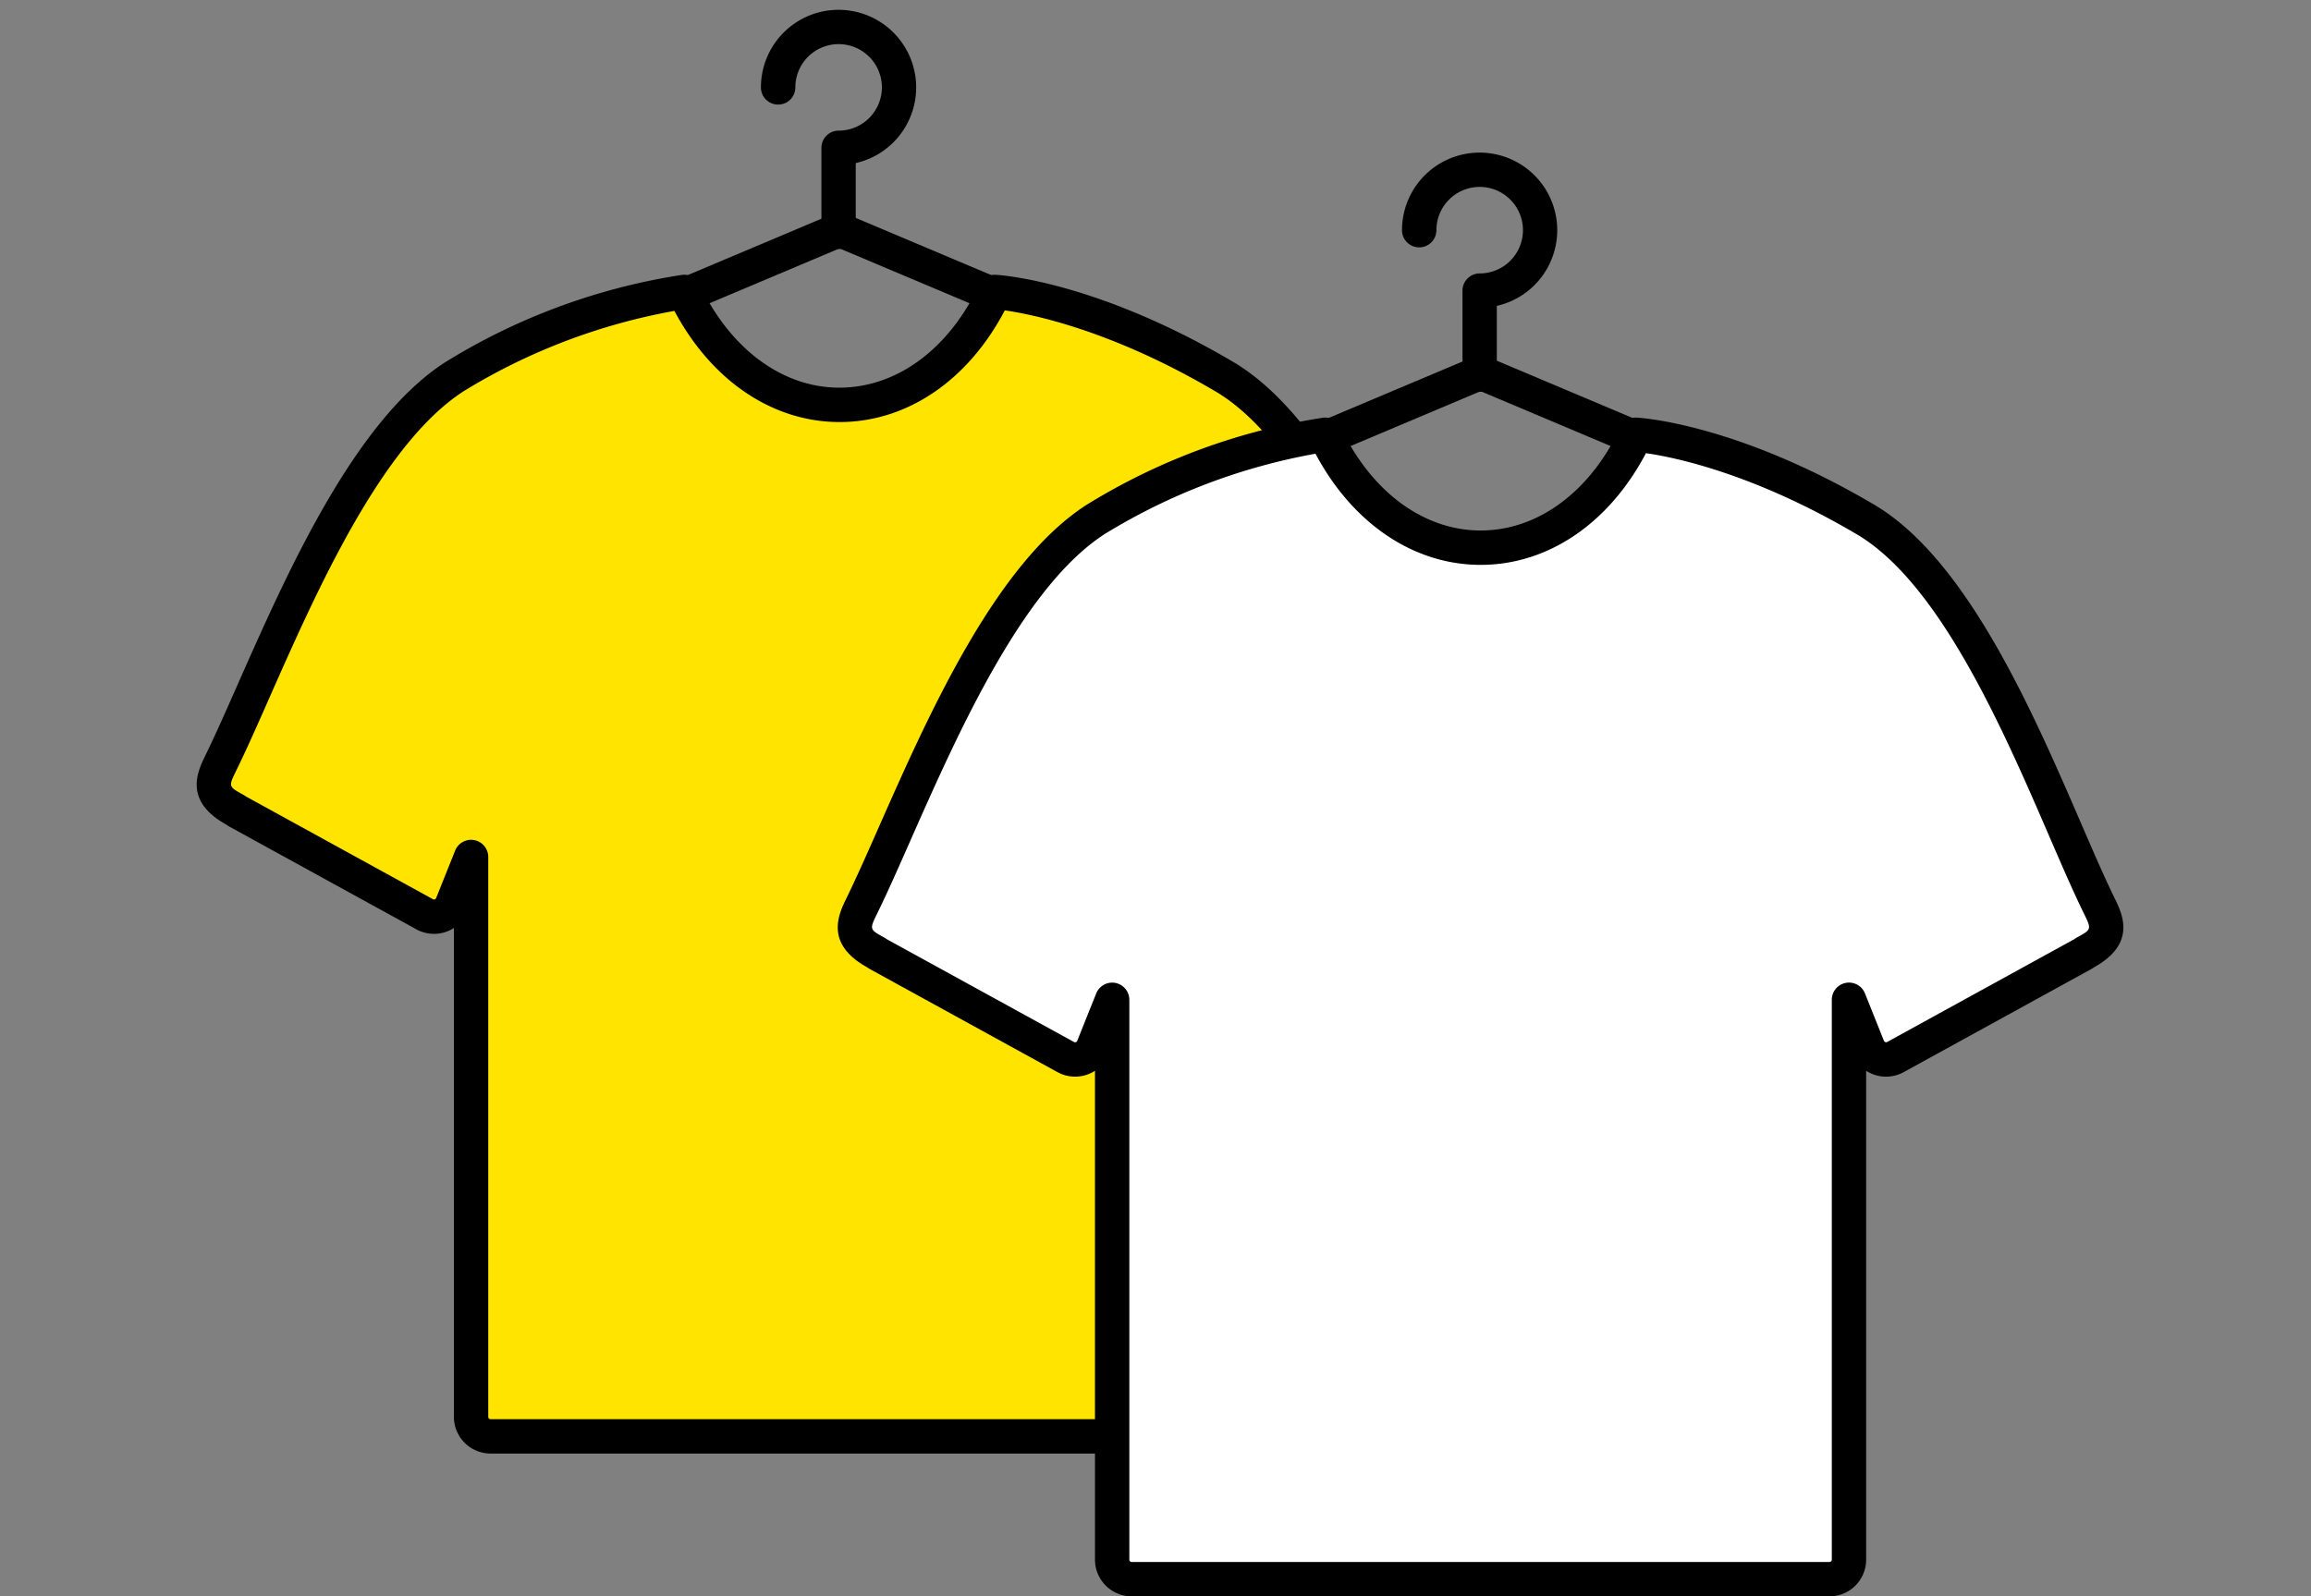<svg xmlns="http://www.w3.org/2000/svg" xmlns:xlink="http://www.w3.org/1999/xlink" width="235" height="162.374" viewBox="0 0 235 162.374">
  <rect x="0" y="0" width="235" height="162.374" fill="#808080" stroke="none"/>
  <defs>
    <clipPath id="clip-path">
      <rect id="長方形_198" data-name="長方形 198" width="195.923" height="161.373" fill="none"/>
    </clipPath>
  </defs>
  <g id="グループ_117" data-name="グループ 117" transform="translate(-324 -2165)">
    <g id="グループ_114" data-name="グループ 114" transform="translate(-311 224)">
      <g id="グループ_113" data-name="グループ 113" transform="translate(655 1942)">
        <g id="グループ_112" data-name="グループ 112" clip-path="url(#clip-path)">
          <path id="パス_233" data-name="パス 233" d="M85.171,57.241c-12.523,0-34.544-3.635-35.475-3.79a1.749,1.749,0,0,1-.393-3.336L84.581,35.231a1.749,1.749,0,0,1,1.36,0L121.22,50.115a1.749,1.749,0,0,1-.386,3.335c-.908.155-22.4,3.791-35.663,3.791m-28.819-6.3c7.579,1.109,20.538,2.806,28.819,2.806,8.745,0,21.553-1.685,29.03-2.794L85.261,38.741Z" transform="translate(-19.894 -14.474)"/>
          <path id="パス_234" data-name="パス 234" d="M105.56,24.329a1.749,1.749,0,0,1-1.749-1.749V14.037a1.748,1.748,0,0,1,1.749-1.749,4.4,4.4,0,1,0-4.4-4.4,1.748,1.748,0,1,1-3.5,0,7.893,7.893,0,1,1,9.641,7.7v6.991a1.749,1.749,0,0,1-1.749,1.749" transform="translate(-40.283)"/>
          <path id="パス_235" data-name="パス 235" d="M50.788,48.839a63.1,63.1,0,0,0-23.34,8.611C16.419,64.542,8.658,86.572,3.679,96.733c-.848,1.73-1.535,3.147,1.4,4.76.1.053.182.129.278.182L24.4,112.137a1.982,1.982,0,0,0,2.794-1l1.93-4.821v56.947a1.982,1.982,0,0,0,1.982,1.982h70.959a1.982,1.982,0,0,0,1.982-1.982V106.315l1.93,4.821a1.982,1.982,0,0,0,2.794,1l19.038-10.462c.1-.053.182-.128.279-.182,2.936-1.613,2.249-3.03,1.4-4.76-4.979-10.161-12.474-32.623-23.769-39.284-13.769-8.119-23.34-8.611-23.34-8.611-7.164,15.262-24.308,15.366-31.59,0" transform="translate(-1.216 -20.144)" fill="#ffe400"/>
          <path id="パス_236" data-name="パス 236" d="M100.847,165.765H29.887a3.735,3.735,0,0,1-3.731-3.73V112.308a3.73,3.73,0,0,1-3.818.135L3.3,101.981a3.613,3.613,0,0,1-.3-.194c-.005,0,0,0,.007,0C-1.378,99.369.1,96.356.893,94.736c.978-2,2.1-4.536,3.287-7.225,5-11.31,11.836-26.8,21.106-32.761a64.3,64.3,0,0,1,24.067-8.874,1.749,1.749,0,0,1,1.8.986C54.269,53.439,59.6,57.37,65.4,57.348s11.1-3.928,14.175-10.48a1.745,1.745,0,0,1,1.673-1c.408.021,10.16.608,24.138,8.85,9.43,5.561,16.134,21.065,21.03,32.386,1.235,2.855,2.4,5.552,3.421,7.634.793,1.618,2.266,4.625-2.09,7.042a3.273,3.273,0,0,1-.317.2L108.4,112.442a3.731,3.731,0,0,1-3.818-.134v49.726a3.735,3.735,0,0,1-3.732,3.73M27.9,103.338a1.766,1.766,0,0,1,.331.032,1.748,1.748,0,0,1,1.418,1.717l0,56.947a.233.233,0,0,0,.233.233h70.959a.233.233,0,0,0,.233-.233V105.088a1.749,1.749,0,0,1,3.373-.65l1.931,4.821a.233.233,0,0,0,.328.118l19-10.441a3.18,3.18,0,0,1,.317-.2c1.478-.813,1.478-.813.672-2.459-1.056-2.157-2.239-4.89-3.49-7.784-4.705-10.88-11.148-25.78-19.6-30.762-10.536-6.213-18.585-7.839-21.43-8.244C78.44,56.611,72.246,60.833,65.41,60.845H65.38c-6.816,0-13.013-4.2-16.8-11.305a61.8,61.8,0,0,0-21.407,8.152C18.791,63.086,12.2,78.02,7.38,88.925c-1.2,2.722-2.337,5.291-3.347,7.35-.806,1.646-.806,1.646.673,2.459a3.44,3.44,0,0,1,.306.194l-.026-.012,19.036,10.461a.233.233,0,0,0,.329-.118l1.93-4.821a1.749,1.749,0,0,1,1.623-1.1m99.81-1.541h0M3.02,101.8h0" transform="translate(0 -18.916)"/>
          <path id="パス_237" data-name="パス 237" d="M196.121,81.961c-12.523,0-34.544-3.635-35.475-3.79a1.749,1.749,0,0,1-.393-3.336l35.279-14.884a1.749,1.749,0,0,1,1.36,0L232.17,74.835a1.749,1.749,0,0,1-.386,3.335c-.908.155-22.4,3.791-35.663,3.791m-28.819-6.3c7.579,1.109,20.538,2.806,28.819,2.806,8.745,0,21.553-1.685,29.03-2.794L196.211,63.461Z" transform="translate(-65.655 -24.67)"/>
          <path id="パス_238" data-name="パス 238" d="M216.51,49.049a1.749,1.749,0,0,1-1.749-1.749V38.757a1.749,1.749,0,0,1,1.749-1.749,4.4,4.4,0,1,0-4.4-4.4,1.749,1.749,0,1,1-3.5,0,7.893,7.893,0,1,1,9.641,7.7V47.3a1.749,1.749,0,0,1-1.749,1.749" transform="translate(-86.044 -10.196)"/>
          <path id="パス_239" data-name="パス 239" d="M161.738,73.559A63.1,63.1,0,0,0,138.4,82.17c-11.029,7.093-18.79,29.123-23.769,39.284-.848,1.73-1.535,3.147,1.4,4.76.1.053.182.129.278.182l19.038,10.462a1.982,1.982,0,0,0,2.794-1l1.93-4.821v56.947a1.982,1.982,0,0,0,1.982,1.982h70.959a1.982,1.982,0,0,0,1.982-1.982V131.035l1.93,4.821a1.982,1.982,0,0,0,2.794,1L238.758,126.4c.1-.053.182-.128.278-.182,2.936-1.613,2.249-3.03,1.4-4.76-4.979-10.161-12.474-32.623-23.769-39.284-13.769-8.119-23.34-8.611-23.34-8.611-7.164,15.262-24.308,15.366-31.59,0" transform="translate(-46.977 -30.339)" fill="#fff"/>
          <path id="パス_240" data-name="パス 240" d="M211.8,190.485H140.838a3.735,3.735,0,0,1-3.731-3.73V137.028a3.728,3.728,0,0,1-3.818.134L114.25,126.7a3.083,3.083,0,0,1-.306-.194l.026.013c-4.4-2.42-2.922-5.44-2.128-7.062.978-2,2.1-4.536,3.287-7.225,5-11.31,11.837-26.8,21.106-32.761A64.3,64.3,0,0,1,160.3,70.6a1.751,1.751,0,0,1,1.8.986c3.116,6.576,8.467,10.5,14.251,10.485,5.8-.011,11.1-3.928,14.175-10.48a1.745,1.745,0,0,1,1.673-1c.408.021,10.161.608,24.138,8.85,9.43,5.561,16.135,21.065,21.03,32.386,1.234,2.855,2.4,5.552,3.421,7.634.792,1.618,2.266,4.625-2.09,7.041a3.388,3.388,0,0,1-.318.2l-19.037,10.462a3.728,3.728,0,0,1-3.818-.135v49.727a3.735,3.735,0,0,1-3.731,3.73m-72.943-62.427a1.774,1.774,0,0,1,.332.032,1.749,1.749,0,0,1,1.418,1.717v56.947a.233.233,0,0,0,.233.233H211.8a.233.233,0,0,0,.233-.233V129.808a1.748,1.748,0,0,1,3.372-.65l1.93,4.821a.234.234,0,0,0,.329.118l19-10.441a3.464,3.464,0,0,1,.316-.2c1.479-.813,1.479-.813.673-2.459-1.057-2.157-2.239-4.89-3.491-7.784-4.7-10.88-11.148-25.78-19.6-30.762-10.535-6.213-18.585-7.839-21.43-8.244-3.744,7.126-9.938,11.349-16.774,11.361h-.03c-6.815,0-13.013-4.2-16.8-11.305a61.8,61.8,0,0,0-21.406,8.152c-8.386,5.394-14.983,20.328-19.8,31.232-1.2,2.722-2.337,5.291-3.346,7.35-.807,1.646-.807,1.646.672,2.459a3.111,3.111,0,0,1,.3.194c.006,0,0,0,0,0L134.973,134.1a.221.221,0,0,0,.19.015.224.224,0,0,0,.138-.133l1.93-4.821a1.75,1.75,0,0,1,1.623-1.1" transform="translate(-45.761 -29.112)"/>
        </g>
      </g>
    </g>
    <g id="長方形_202" data-name="長方形 202" transform="translate(324 2165)" fill="#fff" stroke="#707070" stroke-width="1" opacity="0">
      <rect width="235" height="162" stroke="none"/>
      <rect x="0.5" y="0.5" width="234" height="161" fill="none"/>
    </g>
  </g>
</svg>
